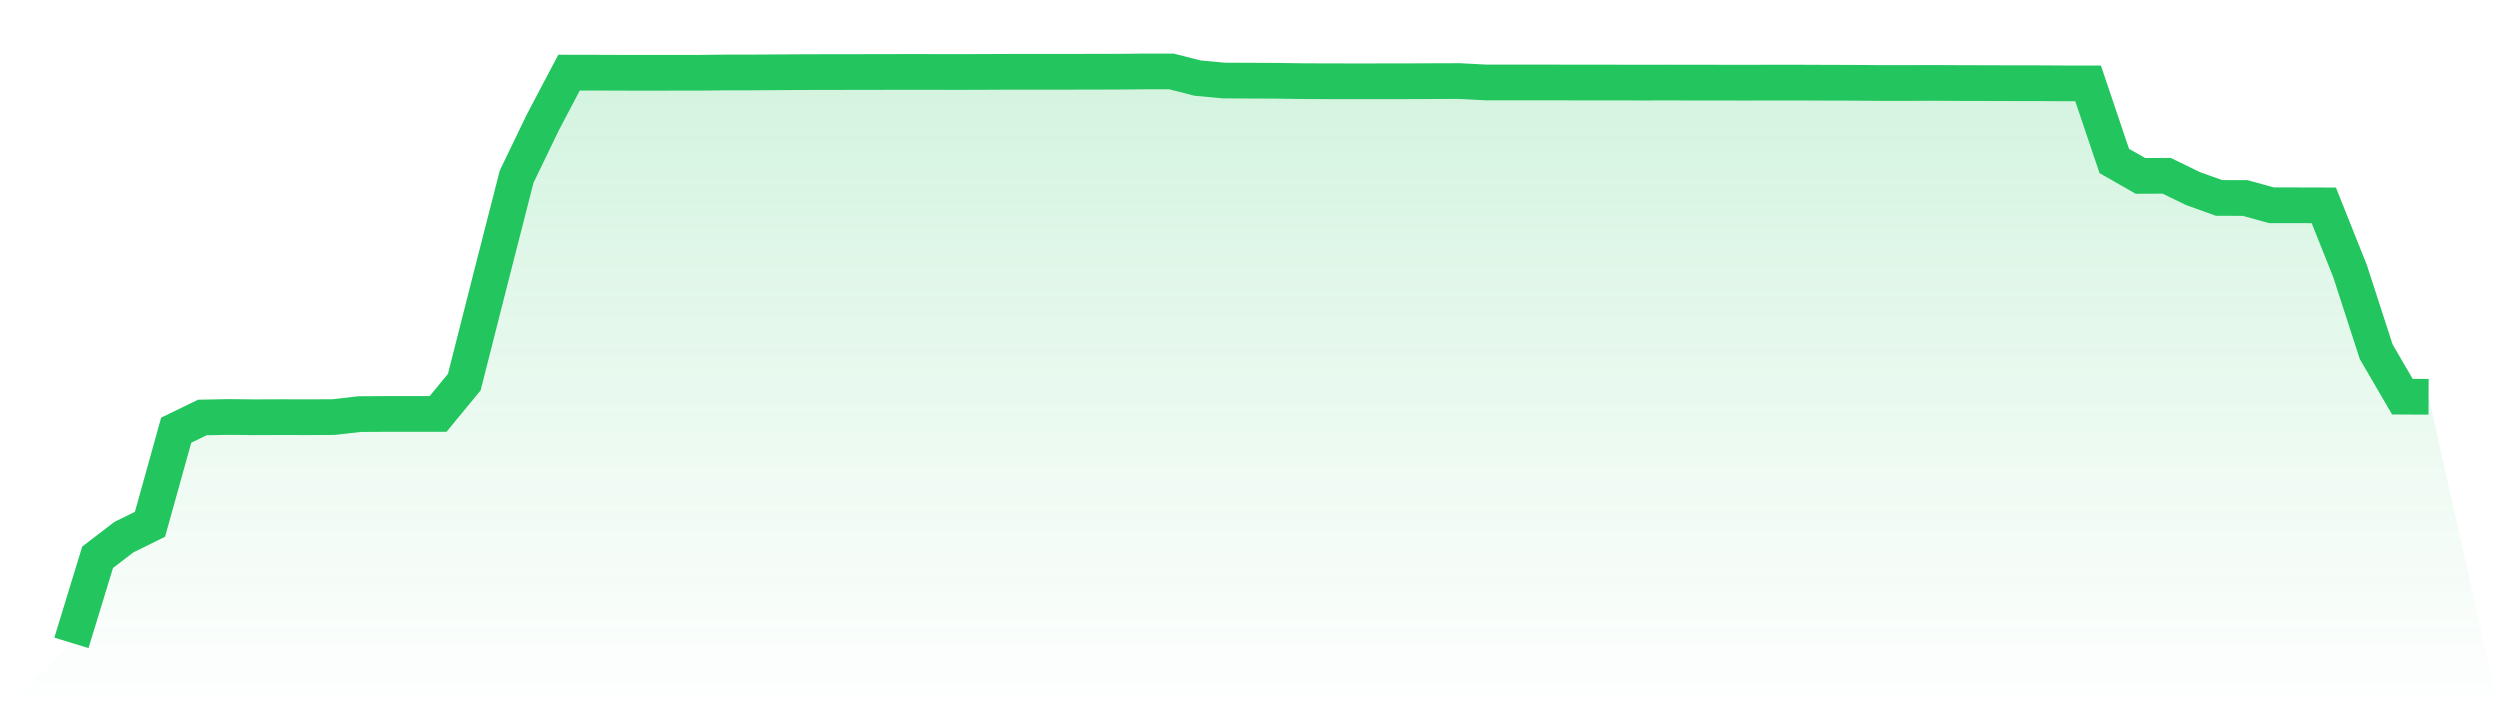 <svg viewBox="0 0 140 40" xmlns="http://www.w3.org/2000/svg">
<defs>
<linearGradient id="gradient" x1="0" x2="0" y1="0" y2="1">
<stop offset="0%" stop-color="#22c55e" stop-opacity="0.2"/>
<stop offset="100%" stop-color="#22c55e" stop-opacity="0"/>
</linearGradient>
</defs>
<path d="M4,36 L4,36 L5.467,31.205 L6.933,30.084 L8.4,29.358 L9.867,24.091 L11.333,23.379 L12.8,23.351 L14.267,23.366 L15.733,23.36 L17.2,23.363 L18.667,23.358 L20.133,23.19 L21.6,23.181 L23.067,23.18 L24.533,23.18 L26,21.399 L27.467,15.618 L28.933,9.89 L30.4,6.849 L31.867,4.067 L33.333,4.07 L34.8,4.075 L36.267,4.077 L37.733,4.075 L39.2,4.075 L40.667,4.058 L42.133,4.057 L43.6,4.048 L45.067,4.039 L46.533,4.035 L48,4.034 L49.467,4.031 L50.933,4.028 L52.4,4.03 L53.867,4.032 L55.333,4.027 L56.8,4.02 L58.267,4.022 L59.733,4.021 L61.2,4.017 L62.667,4.014 L64.133,4 L65.6,4.001 L67.067,4.374 L68.533,4.51 L70,4.517 L71.467,4.523 L72.933,4.545 L74.4,4.551 L75.867,4.553 L77.333,4.552 L78.8,4.55 L80.267,4.544 L81.733,4.54 L83.2,4.617 L84.667,4.617 L86.133,4.617 L87.6,4.62 L89.067,4.622 L90.533,4.623 L92,4.625 L93.467,4.623 L94.933,4.626 L96.4,4.627 L97.867,4.629 L99.333,4.625 L100.8,4.626 L102.267,4.632 L103.733,4.636 L105.2,4.647 L106.667,4.649 L108.133,4.642 L109.6,4.65 L111.067,4.654 L112.533,4.658 L114,4.659 L115.467,4.668 L116.933,4.67 L118.4,9.015 L119.867,9.851 L121.333,9.844 L122.8,10.558 L124.267,11.084 L125.733,11.089 L127.2,11.496 L128.667,11.496 L130.133,11.5 L131.6,15.174 L133.067,19.697 L134.533,22.213 L136,22.22 L140,40 L0,40 z" fill="url(#gradient)"/>
<path d="M4,36 L4,36 L5.467,31.205 L6.933,30.084 L8.4,29.358 L9.867,24.091 L11.333,23.379 L12.8,23.351 L14.267,23.366 L15.733,23.36 L17.2,23.363 L18.667,23.358 L20.133,23.19 L21.6,23.181 L23.067,23.18 L24.533,23.18 L26,21.399 L27.467,15.618 L28.933,9.89 L30.4,6.849 L31.867,4.067 L33.333,4.07 L34.8,4.075 L36.267,4.077 L37.733,4.075 L39.2,4.075 L40.667,4.058 L42.133,4.057 L43.6,4.048 L45.067,4.039 L46.533,4.035 L48,4.034 L49.467,4.031 L50.933,4.028 L52.4,4.03 L53.867,4.032 L55.333,4.027 L56.8,4.02 L58.267,4.022 L59.733,4.021 L61.2,4.017 L62.667,4.014 L64.133,4 L65.6,4.001 L67.067,4.374 L68.533,4.51 L70,4.517 L71.467,4.523 L72.933,4.545 L74.4,4.551 L75.867,4.553 L77.333,4.552 L78.8,4.55 L80.267,4.544 L81.733,4.54 L83.2,4.617 L84.667,4.617 L86.133,4.617 L87.6,4.62 L89.067,4.622 L90.533,4.623 L92,4.625 L93.467,4.623 L94.933,4.626 L96.4,4.627 L97.867,4.629 L99.333,4.625 L100.8,4.626 L102.267,4.632 L103.733,4.636 L105.2,4.647 L106.667,4.649 L108.133,4.642 L109.6,4.65 L111.067,4.654 L112.533,4.658 L114,4.659 L115.467,4.668 L116.933,4.67 L118.4,9.015 L119.867,9.851 L121.333,9.844 L122.8,10.558 L124.267,11.084 L125.733,11.089 L127.2,11.496 L128.667,11.496 L130.133,11.5 L131.6,15.174 L133.067,19.697 L134.533,22.213 L136,22.22" fill="none" stroke="#22c55e" stroke-width="2"/>
</svg>